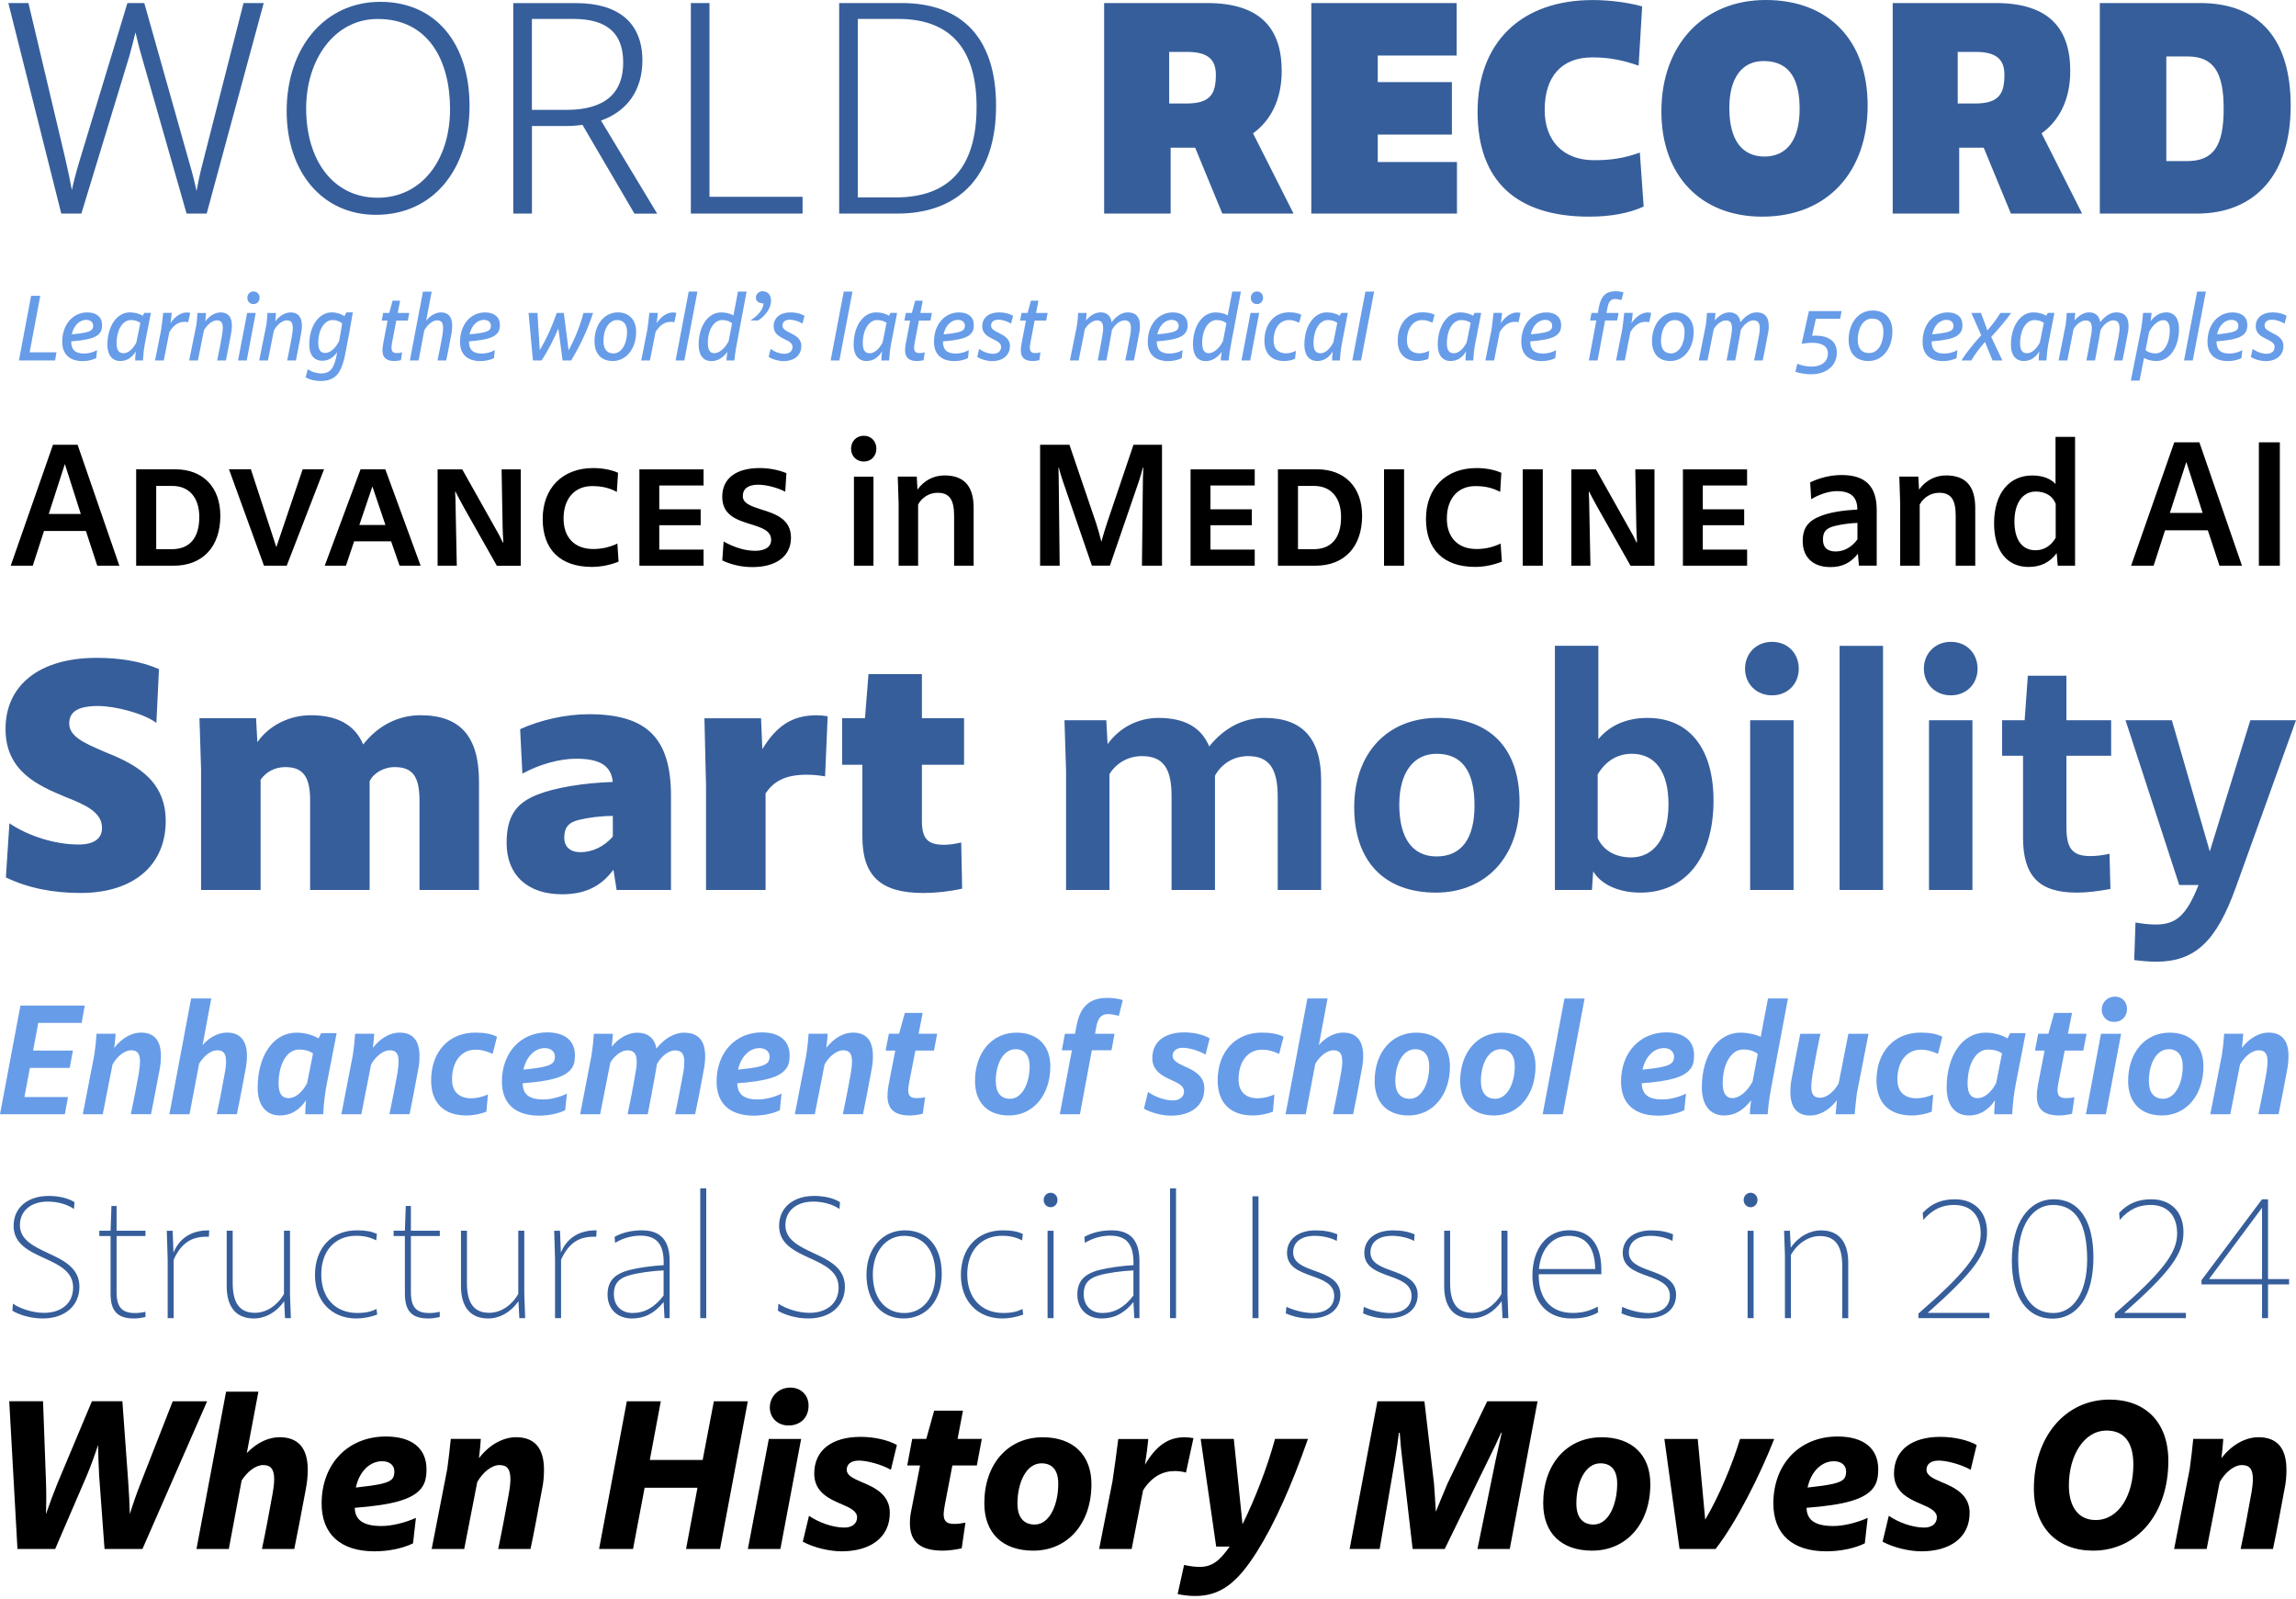 <svg width="560" height="390" viewBox="0 0 560 390" fill="none" xmlns="http://www.w3.org/2000/svg">
<path d="M538.784 311.965L551.716 294.563V311.965H538.784ZM536.95 313.261H551.716V321.489H553.181V313.261H558.313V311.965H553.181V292.495H551.716L536.95 312.227V313.261ZM515.84 321.489H533.145V320.193H518.085C529.393 310.159 532.555 305.805 532.555 300.505C532.555 295.553 529.467 292.495 524.714 292.495C521.668 292.495 519.086 293.398 516.872 295.814L516.999 297.534C519.339 294.867 521.71 293.877 524.503 293.877C528.55 293.877 531.006 296.337 531.006 300.853C531.006 305.631 527.296 310.42 515.819 320.368V321.489H515.84ZM500.832 320.237C495.362 320.237 492.242 315.546 492.242 307.013C492.242 298.96 495.709 293.877 500.716 293.877C506.259 293.877 509.063 298.361 509.063 307.231C509.042 315.405 505.585 320.237 500.832 320.237ZM500.579 321.608C506.797 321.608 510.591 315.971 510.591 306.665C510.591 297.871 507.208 292.495 500.958 292.495C494.655 292.495 490.693 298.481 490.693 307.481C490.693 316.362 494.445 321.608 500.579 321.608ZM467.917 321.489H485.233V320.193H470.172C481.481 310.159 484.643 305.805 484.643 300.505C484.643 295.553 481.555 292.495 476.802 292.495C473.756 292.495 471.174 293.398 468.96 295.814L469.087 297.534C471.427 294.867 473.798 293.877 476.591 293.877C480.638 293.877 483.094 296.337 483.094 300.853C483.094 305.631 479.384 310.42 467.907 320.368V321.489H467.917ZM435.34 321.489H436.805V306.067C438.428 303.226 441.105 301.463 443.898 301.463C447.566 301.463 449.326 303.792 449.326 308.7V321.499H450.791V307.96C450.791 302.834 448.451 300.081 444.161 300.081C441.411 300.081 438.66 301.55 436.773 304.303L436.562 300.168H435.14L435.35 306.154V321.489H435.34ZM426.244 321.489H427.709V300.168H426.244V321.489ZM426.993 294.432C427.952 294.432 428.658 293.616 428.658 292.669C428.658 291.722 427.952 290.906 426.993 290.906C425.991 290.906 425.285 291.722 425.285 292.669C425.285 293.616 425.991 294.432 426.993 294.432ZM401.382 321.565C406.093 321.565 408.802 319.279 408.802 315.796C408.802 312.216 405.503 311.019 402.541 309.941C399.79 308.951 397.282 308.004 397.282 305.457C397.282 302.91 399.285 301.408 402.583 301.408C404.207 301.408 406.378 301.8 407.927 302.66L408.053 301.028C406.43 300.385 404.881 300.081 402.71 300.081C398.494 300.081 395.786 302.279 395.786 305.555C395.786 309.005 398.789 310.115 401.793 311.193C404.586 312.183 407.295 313.174 407.295 316.058C407.295 318.604 405.334 320.237 402.035 320.237C400.075 320.237 397.451 319.595 395.659 318.724L395.49 320.313C397.335 321.14 399.295 321.565 401.382 321.565ZM382.569 301.408C386.785 301.408 388.998 304.162 389.072 309.506H375.35C375.813 304.597 378.606 301.408 382.569 301.408ZM383.233 321.565C385.942 321.565 387.86 321.129 389.778 320.096L389.694 318.67C387.691 319.747 385.942 320.215 383.56 320.215C378.343 320.215 375.297 316.809 375.297 311.084V310.779H390.569V309.397C390.484 303.367 387.691 300.048 382.727 300.048C377.342 300.048 373.758 304.445 373.758 311.117C373.769 317.603 377.394 321.565 383.233 321.565ZM353.702 300.157H352.237V313.685C352.237 318.811 354.577 321.565 358.866 321.565C361.617 321.565 364.368 320.095 366.254 317.342L366.465 321.478H367.888L367.677 315.492V300.157H366.212V315.579C364.589 318.419 361.912 320.183 359.119 320.183C355.451 320.183 353.691 317.853 353.691 312.945V300.157H353.702ZM338.356 321.565C343.068 321.565 345.776 319.279 345.776 315.796C345.776 312.216 342.477 311.019 339.516 309.941C336.765 308.951 334.257 308.004 334.257 305.457C334.257 302.91 336.259 301.408 339.558 301.408C341.181 301.408 343.352 301.8 344.901 302.66L345.028 301.028C343.405 300.385 341.855 300.081 339.684 300.081C335.469 300.081 332.76 302.279 332.76 305.555C332.76 309.005 335.764 310.115 338.767 311.193C341.56 312.183 344.28 313.174 344.28 316.058C344.28 318.604 342.319 320.237 339.02 320.237C337.06 320.237 334.436 319.595 332.634 318.724L332.465 320.313C334.309 321.14 336.27 321.565 338.356 321.565ZM319.501 321.565C324.213 321.565 326.921 319.279 326.921 315.796C326.921 312.216 323.622 311.019 320.661 309.941C317.91 308.951 315.402 308.004 315.402 305.457C315.402 302.91 317.404 301.408 320.703 301.408C322.326 301.408 324.497 301.8 326.046 302.66L326.173 301.028C324.55 300.385 323.001 300.081 320.829 300.081C316.614 300.081 313.905 302.279 313.905 305.555C313.905 309.005 316.909 310.115 319.913 311.193C322.705 312.183 325.414 313.174 325.414 316.058C325.414 318.604 323.454 320.237 320.155 320.237C318.195 320.237 315.57 319.595 313.768 318.724L313.599 320.313C315.454 321.14 317.415 321.565 319.501 321.565ZM305.484 321.489H306.949V291.766H305.484V321.489ZM285.375 321.489H286.84V289.828H285.375V321.489ZM264.317 315.622C264.317 313.206 265.403 311.835 267.901 311.095C270.03 310.453 273.529 309.974 276.448 309.843V315.96C274.277 318.844 271.821 320.226 268.902 320.226C266.109 320.237 264.317 318.43 264.317 315.622ZM268.649 321.565C271.779 321.565 274.151 320.357 276.448 317.56L276.659 321.478H277.913V307.525C277.913 302.529 275.7 300.07 271.157 300.07C268.649 300.07 266.404 300.592 264.486 301.659L264.612 303.128C266.404 302.007 268.659 301.365 270.746 301.365C274.709 301.365 276.459 303.389 276.459 307.96V308.559C273.497 308.733 270.24 309.201 268.196 309.723C264.444 310.67 262.768 312.477 262.768 315.753C262.768 319.203 265.15 321.565 268.649 321.565ZM255.506 321.489H256.971V300.168H255.506V321.489ZM256.265 294.432C257.224 294.432 257.93 293.616 257.93 292.669C257.93 291.722 257.224 290.906 256.265 290.906C255.264 290.906 254.558 291.722 254.558 292.669C254.547 293.616 255.264 294.432 256.265 294.432ZM244.461 321.565C246.126 321.565 247.96 321.216 249.552 320.618L249.383 319.236C248.213 319.878 246.717 320.226 244.714 320.226C239.339 320.226 235.914 316.569 235.914 310.79C235.914 305.109 239.255 301.398 244.377 301.398C246.295 301.398 247.792 301.746 249.299 302.519L249.467 300.93C248.087 300.331 246.759 300.07 244.588 300.07C238.411 300.07 234.364 304.38 234.364 310.964C234.364 317.309 238.411 321.565 244.461 321.565ZM220.558 320.237C215.889 320.237 212.885 316.58 212.885 310.844C212.885 305.283 216.057 301.408 220.516 301.408C225.269 301.408 228.146 304.935 228.146 310.801C228.146 316.439 225.1 320.237 220.558 320.237ZM220.389 321.565C225.933 321.565 229.695 317.168 229.695 310.714C229.695 304.086 226.281 300.07 220.684 300.07C215.183 300.07 211.336 304.554 211.336 310.877C211.336 317.353 214.919 321.565 220.389 321.565ZM197.108 321.565C202.651 321.565 206.077 318.376 206.077 313.816C206.077 309.201 202.156 307.351 198.362 305.588C194.863 303.955 191.564 302.355 191.564 298.786C191.564 295.423 194.146 293.061 198.32 293.061C200.491 293.061 202.904 293.583 204.749 294.867L204.875 293.191C203.21 292.157 200.912 291.679 198.573 291.679C193.482 291.679 190.025 294.519 190.025 298.96C190.025 303.4 193.735 305.12 197.571 306.883C201.081 308.472 204.538 310.115 204.538 313.99C204.538 317.995 201.534 320.193 197.403 320.193C194.525 320.193 191.353 319.029 189.857 317.951L189.73 319.671C191.227 320.618 194.146 321.565 197.108 321.565ZM170.791 321.489H172.256V289.828H170.791V321.489ZM149.723 315.622C149.723 313.206 150.808 311.835 153.306 311.095C155.435 310.453 158.934 309.974 161.853 309.843V315.96C159.682 318.844 157.227 320.226 154.307 320.226C151.525 320.237 149.723 318.43 149.723 315.622ZM154.065 321.565C157.195 321.565 159.566 320.357 161.864 317.56L162.075 321.478H163.329V307.525C163.329 302.529 161.116 300.07 156.573 300.07C154.065 300.07 151.82 300.592 149.902 301.659L150.028 303.128C151.82 302.007 154.075 301.365 156.162 301.365C160.125 301.365 161.874 303.389 161.874 307.96V308.559C158.913 308.733 155.656 309.201 153.612 309.723C149.86 310.67 148.184 312.477 148.184 315.753C148.184 319.203 150.555 321.565 154.065 321.565ZM135.378 321.489H136.843V307.231C138.719 303.139 141.186 301.626 144.853 301.626H145.433L145.517 300.081H145.222C141.555 300.081 138.34 301.713 136.801 305.512L136.59 300.168H135.168L135.378 307.144V321.489ZM113.899 300.157H112.434V313.685C112.434 318.811 114.774 321.565 119.064 321.565C121.814 321.565 124.565 320.095 126.452 317.342L126.662 321.478H128.085L127.874 315.492V300.157H126.409V315.579C124.786 318.419 122.109 320.183 119.316 320.183C115.649 320.183 113.889 317.853 113.889 312.945V300.157H113.899ZM104.509 321.565C105.383 321.565 106.258 321.434 107.259 321.216V319.932C106.385 320.15 105.552 320.237 104.677 320.237C101.505 320.237 100.219 318.768 100.219 315.111V301.452H107.27V300.157H100.219V294.127H98.965L98.754 300.157H96.003V301.452H98.754V315.492C98.754 319.802 100.462 321.565 104.509 321.565ZM86.908 321.565C88.573 321.565 90.418 321.216 91.998 320.618L91.83 319.236C90.66 319.878 89.163 320.226 87.161 320.226C81.775 320.226 78.36 316.569 78.36 310.79C78.36 305.109 81.701 301.398 86.834 301.398C88.752 301.398 90.249 301.746 91.756 302.519L91.925 300.93C90.544 300.331 89.216 300.07 87.045 300.07C80.869 300.07 76.822 304.38 76.822 310.964C76.811 317.309 80.858 321.565 86.908 321.565ZM56.744 300.157H55.29V313.685C55.29 318.811 57.629 321.565 61.919 321.565C64.67 321.565 67.421 320.095 69.307 317.342L69.518 321.478H70.941L70.73 315.492V300.157H69.265V315.579C67.642 318.419 64.965 320.183 62.172 320.183C58.504 320.183 56.755 317.853 56.755 312.945V300.157H56.744ZM40.893 321.489H42.358V307.231C44.234 303.139 46.7 301.626 50.368 301.626H50.947L51.032 300.081H50.737C47.069 300.081 43.855 301.713 42.316 305.512L42.105 300.168H40.682L40.893 307.144V321.489ZM32.725 321.565C33.6 321.565 34.474 321.434 35.476 321.216V319.932C34.601 320.15 33.768 320.237 32.894 320.237C29.721 320.237 28.435 318.768 28.435 315.111V301.452H35.486V300.157H28.435V294.127H27.181L26.97 300.157H24.22V301.452H26.97V315.492C26.96 319.802 28.678 321.565 32.725 321.565ZM10.402 321.565C15.946 321.565 19.372 318.376 19.372 313.816C19.372 309.201 15.451 307.351 11.657 305.588C8.158 303.955 4.859 302.355 4.859 298.786C4.859 295.423 7.441 293.061 11.614 293.061C13.786 293.061 16.199 293.583 18.044 294.867L18.17 293.191C16.505 292.157 14.207 291.679 11.867 291.679C6.777 291.679 3.32 294.519 3.32 298.96C3.32 303.4 7.03 305.12 10.866 306.883C14.365 308.472 17.833 310.115 17.833 313.99C17.833 317.995 14.829 320.193 10.698 320.193C7.82 320.193 4.648 319.029 3.151 317.951L3.025 319.671C4.521 320.618 7.441 321.565 10.402 321.565Z" fill="#365E9B"/>
<path d="M550.946 137.97H556.058V107.877H550.946V137.97ZM529.235 125.095L533.25 112.666L537.224 125.095H529.235ZM519.781 137.97H525.272L528.065 129.34H538.499L541.334 137.97H546.825L536.433 107.877H530.31L519.781 137.97ZM491.325 127.196C491.325 122.668 493.348 119.882 496.542 119.882C498.903 119.882 500.684 120.992 501.39 122.875V131.168C500.231 133.138 498.534 134.205 496.457 134.205C493.19 134.205 491.325 131.636 491.325 127.196ZM501.885 137.97H506.111V106.55H501.348V118.054C500.188 116.726 498.154 115.964 495.678 115.964C490.092 115.964 486.361 120.241 486.361 127.675C486.361 134.346 489.554 138.275 494.761 138.275C497.659 138.275 499.935 137.209 501.632 134.901L501.885 137.97ZM463.459 137.97H468.222V123.049C469.171 121.297 470.952 120.187 472.986 120.187C475.842 120.187 477.002 121.852 477.002 125.748V137.97H481.766V123.865C481.766 118.565 479.447 115.953 474.641 115.953C472.111 115.953 469.719 117.107 468.054 119.414L467.885 116.247H463.248L463.459 122.788V137.97ZM444.625 131.593C444.625 129.666 445.373 128.817 447.565 128.262C449.136 127.881 451.328 127.577 453.035 127.533V131.549C451.665 133.432 449.81 134.499 447.734 134.499C445.658 134.499 444.625 133.519 444.625 131.593ZM446.448 138.308C449.262 138.308 451.338 137.328 453.151 135.054L453.393 137.96H457.736V124.41C457.736 118.598 455.006 115.855 449.167 115.855C446.596 115.855 443.866 116.497 441.505 117.651L441.758 121.754C443.623 120.6 446.058 119.784 447.966 119.784C451.402 119.784 453.014 121.199 453.014 124.268C449.283 124.486 446.385 124.954 444.193 125.803C441.01 127 439.682 128.752 439.682 132.006C439.703 135.957 442.222 138.308 446.448 138.308ZM410.477 137.97H426.128V134.041H415.315V128.099H425.411V124.214H415.315V118.402H426.118V114.473H410.467V137.97H410.477ZM383.233 137.97H387.912L387.628 123.822C387.628 122.625 387.586 121.253 387.501 119.893H387.586C388.165 121.047 388.871 122.331 389.62 123.702L397.693 137.981H403.532V114.473H398.852L399.105 128.621C399.147 129.775 399.189 131.016 399.274 132.3H399.147C398.694 131.277 398.072 130.123 397.493 129.133L389.251 114.473H383.254V137.97H383.233ZM371.397 137.97H376.287V114.462H371.397V137.97ZM359.804 138.264C361.996 138.264 364.272 137.796 366.307 136.98L366.011 132.572C364.188 133.432 362.281 133.9 360.13 133.9C355.62 133.9 352.89 131.125 352.89 126.467C352.89 121.634 355.577 118.554 359.846 118.554C362.207 118.554 364.03 118.979 365.896 119.969L366.18 115.311C364.568 114.582 362.407 114.157 360.099 114.157C352.648 114.157 347.799 119.033 347.799 126.554C347.799 134.031 352.099 138.264 359.804 138.264ZM337.566 137.97H342.456V114.462H337.566V137.97ZM320.471 118.511C324.613 118.511 327.09 121.33 327.09 126.118C327.09 131.201 324.729 133.944 320.386 133.944H316.582V118.511H320.471ZM311.691 137.97H320.84C327.922 137.97 332.222 133.356 332.222 125.792C332.222 118.826 327.996 114.462 321.251 114.462H311.691V137.97ZM290.381 137.97H306.032V134.041H295.229V128.099H305.326V124.214H295.229V118.402H306.032V114.473H290.381V137.97ZM253.693 137.97H258.457L258.246 118.902C258.246 117.281 258.204 115.648 258.162 114.027H258.246C258.457 114.886 258.784 116.073 259.237 117.357L266.319 137.96H270.704L277.786 117.357C278.155 116.247 278.492 115.05 278.735 114.07H278.861C278.777 115.735 278.735 117.324 278.735 118.902L278.524 137.97H283.414V108.476H276.458L269.956 127.718C269.46 129.22 269.081 130.493 268.628 132.126C268.217 130.461 267.837 129.133 267.384 127.718L260.839 108.476H253.683V137.97H253.693ZM219.166 137.97H223.93V123.049C224.879 121.297 226.66 120.187 228.694 120.187C231.55 120.187 232.709 121.852 232.709 125.748V137.97H237.473V123.865C237.473 118.565 235.154 115.953 230.349 115.953C227.819 115.953 225.427 117.107 223.772 119.414L223.603 116.247H218.966L219.177 122.788V137.97H219.166ZM208.279 137.97H213.043V116.258H208.279V137.97ZM210.682 112.568C212.505 112.568 213.749 111.197 213.749 109.445C213.749 107.649 212.505 106.278 210.682 106.278C208.859 106.278 207.573 107.649 207.573 109.445C207.583 111.208 208.859 112.568 210.682 112.568ZM183.522 138.308C189.277 138.308 192.923 135.696 192.923 131.125C192.923 126.597 189.118 125.313 185.64 124.246C183.153 123.43 181.172 122.788 181.172 120.992C181.172 119.196 182.5 118.217 184.892 118.217C186.884 118.217 189.572 118.902 191.521 119.926L191.806 115.398C189.74 114.538 187.422 114.157 185.261 114.157C179.591 114.157 176.155 116.639 176.155 121.166C176.155 125.737 179.844 126.847 183.195 127.881C185.925 128.741 188.086 129.46 188.086 131.691C188.086 133.399 186.6 134.335 184.197 134.335C181.751 134.335 179.19 133.563 176.492 132.072L176.166 136.686C178.347 137.709 180.792 138.308 183.522 138.308ZM155.951 137.97H171.602V134.041H160.799V128.099H170.896V124.214H160.799V118.402H171.602V114.473H155.951V137.97ZM144.368 138.264C146.56 138.264 148.837 137.796 150.871 136.98L150.576 132.572C148.753 133.432 146.856 133.9 144.695 133.9C140.184 133.9 137.454 131.125 137.454 126.467C137.454 121.634 140.142 118.554 144.41 118.554C146.771 118.554 148.595 118.979 150.449 119.969L150.745 115.311C149.132 114.582 146.971 114.157 144.663 114.157C137.212 114.157 132.364 119.033 132.364 126.554C132.353 134.031 136.664 138.264 144.368 138.264ZM106.732 137.97H111.412L111.127 123.822C111.127 122.625 111.085 121.253 111.001 119.893H111.085C111.665 121.047 112.371 122.331 113.108 123.702L121.182 137.981H127.02V114.473H122.341L122.594 128.621C122.636 129.775 122.678 131.016 122.763 132.3H122.636C122.183 131.277 121.561 130.123 120.981 129.133L112.74 114.473H106.732V137.97ZM87.645 128.045L90.828 118.641L94.011 128.045H87.645ZM79.203 137.97H84.378L86.37 132.028H95.392L97.457 137.97H102.59L93.979 114.462H87.94L79.203 137.97ZM64.385 137.97H69.929L79.035 114.462H73.818L67.399 133.443L61.191 114.451H55.848L64.385 137.97ZM41.989 118.511C46.131 118.511 48.607 121.33 48.607 126.118C48.607 131.201 46.247 133.944 41.904 133.944H38.1V118.511H41.989ZM33.209 137.97H42.358C49.44 137.97 53.74 133.356 53.74 125.792C53.74 118.826 49.514 114.462 42.769 114.462H33.209V137.97ZM11.888 125.356L15.819 113.167L19.708 125.356H11.888ZM2.614 137.97H7.999L10.729 129.503H20.952L23.724 137.97H29.11L18.928 108.476H12.921L2.614 137.97Z" fill="black"/>
<path d="M552.59 88.07C555.204 88.07 556.932 86.655 556.932 84.369C556.932 82.606 555.52 81.834 554.192 81.191C553.191 80.691 552.337 80.234 552.337 79.406C552.337 78.558 552.959 77.97 554.108 77.97C555.056 77.97 556.258 78.34 557.206 78.928L557.712 77.034C556.985 76.555 555.741 76.185 554.329 76.185C551.8 76.185 550.187 77.469 550.187 79.591C550.187 81.398 551.61 82.106 552.822 82.704C553.971 83.248 554.793 83.727 554.793 84.62C554.793 85.621 554.023 86.285 552.843 86.285C551.599 86.285 550.345 85.762 549.439 85.099L548.975 87.047C549.85 87.645 551.325 88.07 552.59 88.07ZM544.264 78.013C545.255 78.013 545.95 78.579 545.95 79.45C545.95 79.885 545.813 80.245 545.55 80.473C545.002 80.974 543.695 81.278 540.744 81.55C541.186 79.461 542.546 78.013 544.264 78.013ZM543.452 88.07C544.58 88.07 546.003 87.754 546.709 87.319L546.909 85.403C545.908 85.948 544.801 86.23 543.747 86.23C541.576 86.23 540.607 85.294 540.607 83.303V83.259C544.854 82.911 546.698 82.367 547.584 81.202C547.984 80.702 548.132 80.147 548.132 79.254C548.132 77.339 546.783 76.196 544.527 76.196C540.986 76.196 538.415 79.189 538.415 83.346C538.404 86.383 540.175 88.07 543.452 88.07ZM532.692 87.917H534.821L538.014 71.113H535.885L532.692 87.917ZM527.643 78.079C528.687 78.079 529.214 78.906 529.214 80.571C529.214 83.814 527.749 86.198 525.715 86.198C524.766 86.198 523.944 85.926 523.301 85.392L524.186 80.93C525.114 79.178 526.473 78.079 527.643 78.079ZM519.718 92.826H521.847L522.932 87.297C523.659 87.754 524.84 88.048 525.968 88.048C529.182 88.048 531.459 84.707 531.459 80.212C531.459 77.654 530.331 76.185 528.381 76.185C526.916 76.185 525.609 76.914 524.555 78.307C524.64 77.621 524.734 76.794 524.777 76.316H522.7C522.616 77.273 522.437 79.015 522.279 79.972L519.718 92.826ZM502.096 87.917H504.225L505.753 80.234C506.596 78.884 507.787 78.155 508.63 78.155C509.631 78.133 510.201 78.568 510.201 80.049C510.201 80.506 510.158 81.082 510.021 81.79C509.516 84.783 509.157 86.502 508.873 87.917H510.97C511.233 86.59 511.571 84.881 512.214 81.191C512.256 80.963 512.298 80.734 512.319 80.506C513.141 78.993 514.448 78.133 515.397 78.133C516.324 78.133 516.967 78.547 516.967 80.027C516.967 80.528 516.904 81.17 516.746 81.975C516.219 84.859 515.86 86.59 515.576 87.917H517.673C517.958 86.633 518.295 84.924 518.959 81.333C519.117 80.647 519.159 80.027 519.159 79.504C519.159 77.034 517.915 76.185 516.166 76.185C514.638 76.185 513.268 77.241 512.245 78.579C512.024 76.892 510.917 76.185 509.568 76.185C508.219 76.185 506.997 76.958 506.006 78.155C506.069 77.556 506.111 76.969 506.143 76.326H504.088C504.025 77.284 503.951 78.242 503.824 79.211L502.096 87.917ZM492.705 83.749C492.705 80.43 494.17 78.057 496.225 78.057C497.111 78.057 497.88 78.307 498.502 78.743L497.532 83.52C496.668 85.186 495.519 86.154 494.392 86.154C493.264 86.154 492.705 85.382 492.705 83.749ZM493.612 88.048C495.161 88.048 496.447 87.275 497.395 85.697C497.311 86.405 497.237 87.21 497.237 87.917H499.145C499.208 86.317 499.429 84.674 499.724 83.227L501.074 76.305H499.461L499.082 77.012C498.375 76.533 497.132 76.185 495.962 76.185C492.768 76.185 490.471 79.526 490.471 84.097C490.471 86.59 491.62 88.048 493.612 88.048ZM478.382 87.917H480.817C481.544 86.611 482.63 85.131 484.137 83.39L485.992 87.917H488.384L485.665 82.16C487.478 80.212 489.101 78.296 490.534 76.326H487.899C487.056 77.698 486.065 79.069 484.737 80.582L483.167 76.326H480.817L483.23 81.768C481.154 84.054 479.531 86.111 478.382 87.917ZM474.778 78.013C475.779 78.013 476.464 78.579 476.464 79.45C476.464 79.885 476.327 80.245 476.064 80.473C475.516 80.974 474.198 81.278 471.258 81.55C471.7 79.461 473.049 78.013 474.778 78.013ZM473.956 88.07C475.083 88.07 476.506 87.754 477.212 87.319L477.413 85.403C476.422 85.948 475.305 86.23 474.251 86.23C472.08 86.23 471.11 85.294 471.11 83.303V83.259C475.357 82.911 477.202 82.367 478.087 81.202C478.488 80.702 478.646 80.147 478.646 79.254C478.646 77.339 477.297 76.196 475.041 76.196C471.5 76.196 468.928 79.189 468.928 83.346C468.907 86.383 470.678 88.07 473.956 88.07ZM455.849 86.111C454.057 86.111 453.109 84.946 453.109 82.846C453.109 80.168 454.331 77.698 456.629 77.698C458.421 77.698 459.369 78.819 459.369 80.897C459.369 83.477 458.263 86.111 455.849 86.111ZM455.712 88.048C459.338 88.048 461.561 84.761 461.561 80.821C461.561 77.73 459.77 75.728 456.776 75.728C453.077 75.728 450.885 79.047 450.885 82.856C450.885 86.067 452.592 88.048 455.712 88.048ZM441.747 91.28C445.447 91.28 448.008 89.202 448.008 85.98C448.008 83.237 445.974 81.638 441.969 81.888L442.896 77.752H448.809L449.167 75.88H441.199L439.429 83.836C443.813 83.129 445.826 84.108 445.826 86.187C445.826 88.385 444.055 89.408 441.863 89.408C440.556 89.408 439.313 89.115 438.364 88.723L437.9 90.671C438.933 91.019 440.346 91.28 441.747 91.28ZM414.334 87.917H416.463L417.992 80.234C418.835 78.884 420.026 78.155 420.869 78.155C421.859 78.133 422.439 78.568 422.439 80.049C422.439 80.506 422.397 81.082 422.26 81.79C421.754 84.783 421.396 86.502 421.111 87.917H423.219C423.483 86.59 423.82 84.881 424.463 81.191C424.505 80.963 424.547 80.734 424.568 80.506C425.39 78.993 426.697 78.133 427.646 78.133C428.573 78.133 429.216 78.547 429.216 80.027C429.216 80.528 429.153 81.17 428.995 81.975C428.468 84.859 428.109 86.59 427.825 87.917H429.922C430.207 86.633 430.544 84.924 431.208 81.333C431.366 80.647 431.408 80.027 431.408 79.504C431.408 77.034 430.165 76.185 428.415 76.185C426.887 76.185 425.517 77.241 424.494 78.579C424.273 76.892 423.166 76.185 421.817 76.185C420.468 76.185 419.246 76.958 418.255 78.155C418.318 77.556 418.36 76.969 418.392 76.326H416.337C416.274 77.284 416.2 78.242 416.073 79.211L414.334 87.917ZM407.558 86.198C405.987 86.198 405.123 85.12 405.123 83.183C405.123 80.277 406.472 78.057 408.464 78.057C410.013 78.057 410.877 79.113 410.877 80.985C410.877 83.912 409.507 86.198 407.558 86.198ZM407.399 88.048C410.677 88.048 413.091 85.033 413.091 80.919C413.091 78.013 411.341 76.185 408.643 76.185C405.302 76.185 402.931 79.178 402.931 83.205C402.931 86.274 404.575 88.048 407.399 88.048ZM394.162 87.917H396.291L397.661 80.963C398.726 79.2 400.011 78.492 401.339 78.492C401.645 78.492 401.94 78.514 402.246 78.579L402.731 76.316C402.446 76.25 402.172 76.207 401.887 76.207C400.496 76.207 399.052 77.143 397.925 78.808C398.062 77.981 398.188 76.838 398.23 76.316H396.154C396.049 77.273 395.817 79.385 395.669 80.342L394.162 87.917ZM387.522 87.917H389.651L391.485 78.155H394.425L394.784 76.326H391.822L392.086 74.977C392.349 73.562 392.929 72.92 393.92 72.92C394.341 72.92 394.868 73.007 395.49 73.17L395.975 71.32C395.532 71.135 394.731 71.026 394.004 71.026C391.727 71.026 390.484 72.212 389.978 74.89L389.714 76.326H388.165L387.828 78.155H389.356L387.522 87.917ZM376.898 78.013C377.889 78.013 378.585 78.579 378.585 79.45C378.585 79.885 378.448 80.245 378.184 80.473C377.626 80.974 376.329 81.278 373.378 81.55C373.821 79.461 375.17 78.013 376.898 78.013ZM376.076 88.07C377.204 88.07 378.627 87.754 379.333 87.319L379.533 85.403C378.532 85.948 377.425 86.23 376.372 86.23C374.2 86.23 373.231 85.294 373.231 83.303V83.259C377.478 82.911 379.323 82.367 380.208 81.202C380.608 80.702 380.766 80.147 380.766 79.254C380.766 77.339 379.417 76.196 377.162 76.196C373.621 76.196 371.049 79.189 371.049 83.346C371.028 86.383 372.799 88.07 376.076 88.07ZM362.291 87.917H364.42L365.79 80.963C366.854 79.2 368.14 78.492 369.468 78.492C369.774 78.492 370.069 78.514 370.375 78.579L370.859 76.316C370.575 76.25 370.301 76.207 370.016 76.207C368.625 76.207 367.181 77.143 366.053 78.808C366.19 77.981 366.317 76.838 366.359 76.316H364.283C364.167 77.273 363.946 79.385 363.798 80.342L362.291 87.917ZM352.9 83.749C352.9 80.43 354.365 78.057 356.42 78.057C357.306 78.057 358.086 78.307 358.697 78.743L357.727 83.52C356.863 85.186 355.714 86.154 354.587 86.154C353.459 86.154 352.9 85.382 352.9 83.749ZM353.807 88.048C355.356 88.048 356.642 87.275 357.59 85.697C357.506 86.405 357.432 87.21 357.432 87.917H359.34C359.403 86.317 359.624 84.674 359.92 83.227L361.269 76.305H359.656L359.277 77.012C358.57 76.533 357.327 76.185 356.157 76.185C352.974 76.185 350.666 79.526 350.666 84.097C350.666 86.59 351.815 88.048 353.807 88.048ZM345.723 88.048C346.629 88.048 347.694 87.841 348.379 87.504L348.6 85.556C347.915 85.926 346.914 86.176 346.208 86.176C344.258 86.176 343.151 85.055 343.151 83.085C343.151 80.07 344.637 78.057 346.914 78.057C347.757 78.057 348.505 78.285 349.37 78.721L349.897 76.773C349.096 76.359 348.21 76.174 346.861 76.174C343.341 76.174 340.906 79.004 340.906 83.15C340.917 86.274 342.698 88.048 345.723 88.048ZM329.83 87.917H331.959L335.152 71.113H333.023L329.83 87.917ZM320.376 83.749C320.376 80.43 321.841 78.057 323.896 78.057C324.781 78.057 325.561 78.307 326.172 78.743L325.203 83.52C324.339 85.186 323.19 86.154 322.062 86.154C320.934 86.154 320.376 85.382 320.376 83.749ZM321.282 88.048C322.831 88.048 324.117 87.275 325.066 85.697C324.971 86.405 324.908 87.21 324.908 87.917H326.815C326.879 86.317 327.1 84.674 327.395 83.227L328.744 76.305H327.132L326.752 77.012C326.046 76.533 324.802 76.185 323.632 76.185C320.45 76.185 318.141 79.526 318.141 84.097C318.141 86.59 319.29 88.048 321.282 88.048ZM313.209 88.048C314.115 88.048 315.18 87.841 315.865 87.504L316.086 85.556C315.401 85.926 314.4 86.176 313.694 86.176C311.744 86.176 310.637 85.055 310.637 83.085C310.637 80.07 312.123 78.057 314.4 78.057C315.243 78.057 315.991 78.285 316.856 78.721L317.383 76.773C316.582 76.359 315.696 76.174 314.347 76.174C310.827 76.174 308.392 79.004 308.392 83.15C308.403 86.274 310.174 88.048 313.209 88.048ZM302.796 87.917H304.925L307.117 76.326H305.009L302.796 87.917ZM306.559 74.171C307.444 74.171 308.066 73.486 308.066 72.615C308.066 71.766 307.465 71.081 306.58 71.081C305.694 71.081 305.073 71.788 305.073 72.637C305.073 73.486 305.673 74.171 306.559 74.171ZM293.216 83.662C293.216 80.44 294.681 78.057 296.736 78.057C297.663 78.057 298.485 78.307 299.128 78.83L298.285 83.216C297.358 85.022 295.988 86.143 294.786 86.143C293.743 86.154 293.216 85.327 293.216 83.662ZM297.748 87.917H299.676C299.74 87.047 299.856 86.154 300.182 84.326L302.659 71.113H300.551L299.445 76.925C298.717 76.49 297.579 76.196 296.451 76.196C293.237 76.196 290.96 79.559 290.96 84.065C290.96 86.6 292.088 88.07 294.059 88.07C295.545 88.07 296.873 87.297 297.98 85.828C297.8 86.905 297.769 87.417 297.748 87.917ZM285.796 78.013C286.797 78.013 287.482 78.579 287.482 79.45C287.482 79.885 287.345 80.245 287.082 80.473C286.523 80.974 285.227 81.278 282.276 81.55C282.719 79.461 284.068 78.013 285.796 78.013ZM284.974 88.07C286.102 88.07 287.525 87.754 288.231 87.319L288.431 85.403C287.43 85.948 286.323 86.23 285.269 86.23C283.098 86.23 282.128 85.294 282.128 83.303V83.259C286.376 82.911 288.22 82.367 289.105 81.202C289.506 80.702 289.664 80.147 289.664 79.254C289.664 77.339 288.315 76.196 286.06 76.196C282.518 76.196 279.947 79.189 279.947 83.346C279.926 86.383 281.696 88.07 284.974 88.07ZM260.955 87.917H263.084L264.612 80.234C265.455 78.884 266.646 78.155 267.489 78.155C268.49 78.133 269.06 78.568 269.06 80.049C269.06 80.506 269.017 81.082 268.88 81.79C268.374 84.783 268.016 86.502 267.732 87.917H269.839C270.103 86.59 270.44 84.881 271.083 81.191C271.125 80.963 271.167 80.734 271.188 80.506C272.011 78.993 273.317 78.133 274.266 78.133C275.193 78.133 275.836 78.547 275.836 80.027C275.836 80.528 275.773 81.17 275.615 81.975C275.088 84.859 274.73 86.59 274.445 87.917H276.553C276.838 86.633 277.175 84.924 277.839 81.333C277.997 80.647 278.039 80.027 278.039 79.504C278.039 77.034 276.795 76.185 275.046 76.185C273.518 76.185 272.148 77.241 271.125 78.579C270.904 76.892 269.797 76.185 268.448 76.185C267.099 76.185 265.877 76.958 264.886 78.155C264.949 77.556 264.991 76.969 265.023 76.326H262.968C262.905 77.284 262.831 78.242 262.704 79.211L260.955 87.917ZM251.944 88.048C252.386 88.048 253.029 87.961 253.493 87.841L253.777 85.926C253.356 86.067 252.976 86.111 252.471 86.111C251.564 86.111 251.185 85.719 251.185 84.783C251.185 84.435 251.227 84.076 251.322 83.597L252.344 78.198H255.158L255.516 76.326H252.702L253.282 73.334H251.448L250.626 76.326H249.161L248.803 78.198H250.226L249.161 83.782C249.024 84.511 248.982 84.968 248.982 85.403C248.982 87.232 249.909 88.048 251.944 88.048ZM241.984 88.07C244.598 88.07 246.326 86.655 246.326 84.369C246.326 82.606 244.903 81.834 243.586 81.191C242.585 80.691 241.72 80.234 241.72 79.406C241.72 78.558 242.342 77.97 243.491 77.97C244.44 77.97 245.641 78.34 246.59 78.928L247.095 77.034C246.368 76.555 245.125 76.185 243.712 76.185C241.183 76.185 239.57 77.469 239.57 79.591C239.57 81.398 240.983 82.106 242.205 82.704C243.354 83.248 244.176 83.727 244.176 84.62C244.176 85.621 243.407 86.285 242.226 86.285C240.983 86.285 239.728 85.762 238.822 85.099L238.358 87.047C239.244 87.645 240.719 88.07 241.984 88.07ZM233.658 78.013C234.659 78.013 235.344 78.579 235.344 79.45C235.344 79.885 235.207 80.245 234.944 80.473C234.385 80.974 233.078 81.278 230.138 81.55C230.58 79.461 231.929 78.013 233.658 78.013ZM232.836 88.07C233.963 88.07 235.386 87.754 236.092 87.319L236.293 85.403C235.291 85.948 234.185 86.23 233.131 86.23C230.96 86.23 229.99 85.294 229.99 83.303V83.259C234.237 82.911 236.082 82.367 236.967 81.202C237.368 80.702 237.515 80.147 237.515 79.254C237.515 77.339 236.166 76.196 233.911 76.196C230.369 76.196 227.798 79.189 227.798 83.346C227.798 86.383 229.568 88.07 232.836 88.07ZM223.719 88.048C224.162 88.048 224.805 87.961 225.268 87.841L225.553 85.926C225.131 86.067 224.752 86.111 224.246 86.111C223.34 86.111 222.96 85.719 222.96 84.783C222.96 84.435 223.002 84.076 223.097 83.597L224.12 78.198H226.934L227.292 76.326H224.478L225.058 73.334H223.224L222.402 76.326H220.937L220.578 78.198H221.991L220.926 83.782C220.789 84.511 220.747 84.968 220.747 85.403C220.758 87.232 221.685 88.048 223.719 88.048ZM210.439 83.749C210.439 80.43 211.904 78.057 213.96 78.057C214.845 78.057 215.625 78.307 216.236 78.743L215.267 83.52C214.402 85.186 213.254 86.154 212.126 86.154C210.988 86.154 210.439 85.382 210.439 83.749ZM211.346 88.048C212.895 88.048 214.181 87.275 215.129 85.697C215.045 86.405 214.971 87.21 214.971 87.917H216.879C216.942 86.317 217.164 84.674 217.459 83.227L218.808 76.305H217.195L216.816 77.012C216.11 76.533 214.866 76.185 213.696 76.185C210.513 76.185 208.205 79.526 208.205 84.097C208.205 86.59 209.354 88.048 211.346 88.048ZM202.598 87.917H204.727L207.921 71.113H205.792L202.598 87.917ZM191.11 88.07C193.724 88.07 195.452 86.655 195.452 84.369C195.452 82.606 194.04 81.834 192.712 81.191C191.711 80.691 190.847 80.234 190.847 79.406C190.847 78.558 191.469 77.97 192.617 77.97C193.566 77.97 194.767 78.34 195.716 78.928L196.222 77.034C195.495 76.555 194.251 76.185 192.839 76.185C190.309 76.185 188.697 77.469 188.697 79.591C188.697 81.398 190.109 82.106 191.332 82.704C192.48 83.248 193.302 83.727 193.302 84.62C193.302 85.621 192.533 86.285 191.353 86.285C190.109 86.285 188.855 85.762 187.948 85.099L187.485 87.047C188.359 87.645 189.846 88.07 191.11 88.07ZM183.027 78.155H184.934C186.568 77.077 188.054 75.303 188.054 73.334C188.054 71.875 187.19 71.026 185.999 71.026C185.113 71.026 184.365 71.712 184.365 72.604C184.365 73.453 185.008 73.954 186.199 73.997C186.283 75.227 184.997 76.936 183.027 78.155ZM172.645 83.662C172.645 80.44 174.11 78.057 176.165 78.057C177.093 78.057 177.915 78.307 178.558 78.83L177.715 83.216C176.787 85.022 175.417 86.143 174.216 86.143C173.172 86.154 172.645 85.327 172.645 83.662ZM177.188 87.917H179.116C179.18 87.047 179.296 86.154 179.622 84.326L182.099 71.113H179.991L178.885 76.925C178.157 76.49 177.019 76.196 175.891 76.196C172.677 76.196 170.4 79.559 170.4 84.065C170.4 86.6 171.528 88.07 173.499 88.07C174.985 88.07 176.313 87.297 177.42 85.828C177.23 86.905 177.209 87.417 177.188 87.917ZM164.783 87.917H166.912L170.105 71.113H167.976L164.783 87.917ZM156.394 87.917H158.522L159.893 80.963C160.957 79.2 162.243 78.492 163.571 78.492C163.876 78.492 164.172 78.514 164.477 78.579L164.962 76.316C164.677 76.25 164.414 76.207 164.119 76.207C162.728 76.207 161.284 77.143 160.156 78.808C160.293 77.981 160.42 76.838 160.462 76.316H158.385C158.27 77.273 158.048 79.385 157.901 80.342L156.394 87.917ZM149.617 86.198C148.046 86.198 147.182 85.12 147.182 83.183C147.182 80.277 148.531 78.057 150.523 78.057C152.072 78.057 152.937 79.113 152.937 80.985C152.937 83.912 151.566 86.198 149.617 86.198ZM149.469 88.048C152.747 88.048 155.16 85.033 155.16 80.919C155.16 78.013 153.411 76.185 150.713 76.185C147.372 76.185 145 79.178 145 83.205C144.99 86.274 146.634 88.048 149.469 88.048ZM129.982 87.917H132.079C133.808 85.316 135.093 82.682 136.179 80.103L137.222 87.917H139.299C141.649 84.054 143.398 80.168 144.653 76.326H142.323C141.501 79.363 140.331 82.388 138.687 85.447L137.517 76.326H135.789C134.767 79.341 133.439 82.367 131.647 85.403L131.088 76.326H128.917L129.982 87.917ZM118.051 78.013C119.052 78.013 119.738 78.579 119.738 79.45C119.738 79.885 119.601 80.245 119.337 80.473C118.778 80.974 117.482 81.278 114.531 81.55C114.974 79.461 116.323 78.013 118.051 78.013ZM117.229 88.07C118.357 88.07 119.769 87.754 120.486 87.319L120.686 85.403C119.685 85.948 118.578 86.23 117.524 86.23C115.353 86.23 114.384 85.294 114.384 83.303V83.259C118.631 82.911 120.475 82.367 121.361 81.202C121.761 80.702 121.919 80.147 121.919 79.254C121.919 77.339 120.57 76.196 118.315 76.196C114.773 76.196 112.202 79.189 112.202 83.346C112.181 86.383 113.951 88.07 117.229 88.07ZM99.966 87.917H102.095L103.486 80.56C104.287 79.145 105.541 78.133 106.584 78.133C107.649 78.133 108.07 78.677 108.07 79.983C108.07 80.419 108.028 80.985 107.87 81.975C107.512 83.967 107.143 85.839 106.721 87.917H108.829C109.188 86.296 109.599 84.076 110.115 81.333C110.252 80.647 110.294 80.005 110.294 79.439C110.294 77.317 109.367 76.196 107.575 76.196C106.447 76.196 105.14 76.74 103.939 78.209L105.288 71.124H103.159L99.966 87.917ZM96.245 88.048C96.688 88.048 97.331 87.961 97.794 87.841L98.079 85.926C97.657 86.067 97.278 86.111 96.772 86.111C95.866 86.111 95.486 85.719 95.486 84.783C95.486 84.435 95.529 84.076 95.623 83.597L96.646 78.198H99.46L99.818 76.326H97.004L97.584 73.334H95.75L94.928 76.326H93.463L93.105 78.198H94.527L93.463 83.782C93.326 84.511 93.284 84.968 93.284 85.403C93.273 87.232 94.211 88.048 96.245 88.048ZM77.622 83.64C77.622 80.462 79.087 78.057 81.142 78.057C82.049 78.057 82.85 78.351 83.45 78.884C83.166 80.691 82.924 82.04 82.702 83.205C81.796 84.99 80.51 86.089 79.319 86.089C78.181 86.089 77.622 85.305 77.622 83.64ZM78.602 87.983C80.036 87.983 81.237 87.297 82.238 85.882C81.617 89.746 80.626 91.074 78.339 91.074C77.19 91.074 75.82 90.638 75.061 90.018L74.555 92.031C75.525 92.608 76.853 92.924 78.096 92.924C81.617 92.924 83.208 91.28 84.146 86.611C84.873 82.998 85.474 79.755 86.054 76.185H84.462L84.02 77.121C83.292 76.577 82.07 76.185 80.921 76.185C77.759 76.185 75.43 79.57 75.43 83.999C75.409 86.524 76.589 87.983 78.602 87.983ZM63.215 87.917H65.344L66.809 80.582C67.61 79.167 68.864 78.133 69.928 78.133C70.972 78.133 71.415 78.677 71.415 79.983C71.415 80.419 71.372 80.985 71.193 81.975C70.835 83.967 70.487 85.839 70.044 87.917H72.173C72.511 86.296 72.922 84.076 73.438 81.333C73.575 80.647 73.638 80.005 73.638 79.439C73.638 77.317 72.69 76.196 70.898 76.196C69.728 76.196 68.369 76.794 67.135 78.362C67.251 77.556 67.272 76.947 67.315 76.348L65.238 76.326C65.175 77.284 65.101 78.242 64.975 79.211L63.215 87.917ZM58.05 87.917H60.179L62.372 76.326H60.274L58.05 87.917ZM61.813 74.171C62.698 74.171 63.32 73.486 63.32 72.615C63.32 71.766 62.719 71.081 61.834 71.081C60.949 71.081 60.327 71.788 60.327 72.637C60.327 73.486 60.928 74.171 61.813 74.171ZM46.141 87.917H48.27L49.735 80.582C50.536 79.167 51.79 78.133 52.855 78.133C53.898 78.133 54.341 78.677 54.341 79.983C54.341 80.419 54.298 80.985 54.119 81.975C53.761 83.967 53.413 85.839 52.971 87.917H55.099C55.437 86.296 55.858 84.076 56.364 81.333C56.501 80.647 56.565 80.005 56.565 79.439C56.565 77.317 55.616 76.196 53.824 76.196C52.654 76.196 51.295 76.794 50.062 78.362C50.178 77.556 50.199 76.947 50.241 76.348L48.165 76.326C48.101 77.284 48.028 78.242 47.901 79.211L46.141 87.917ZM37.815 87.917H39.944L41.314 80.963C42.379 79.2 43.664 78.492 44.992 78.492C45.298 78.492 45.593 78.514 45.899 78.579L46.383 76.316C46.099 76.25 45.825 76.207 45.54 76.207C44.149 76.207 42.705 77.143 41.578 78.808C41.715 77.981 41.841 76.838 41.883 76.316H39.807C39.691 77.273 39.47 79.385 39.322 80.342L37.815 87.917ZM28.435 83.749C28.435 80.43 29.9 78.057 31.955 78.057C32.84 78.057 33.61 78.307 34.231 78.743L33.262 83.52C32.398 85.186 31.249 86.154 30.121 86.154C28.993 86.154 28.435 85.382 28.435 83.749ZM29.341 88.048C30.89 88.048 32.176 87.275 33.125 85.697C33.041 86.405 32.967 87.21 32.967 87.917H34.874C34.938 86.317 35.159 84.674 35.454 83.227L36.803 76.305H35.191L34.811 77.012C34.105 76.533 32.861 76.185 31.692 76.185C28.509 76.185 26.201 79.526 26.201 84.097C26.201 86.59 27.349 88.048 29.341 88.048ZM21.036 78.013C22.037 78.013 22.723 78.579 22.723 79.45C22.723 79.885 22.585 80.245 22.322 80.473C21.763 80.974 20.456 81.278 17.516 81.55C17.959 79.461 19.308 78.013 21.036 78.013ZM20.214 88.07C21.342 88.07 22.765 87.754 23.471 87.319L23.671 85.403C22.67 85.948 21.563 86.23 20.509 86.23C18.338 86.23 17.369 85.294 17.369 83.303V83.259C21.616 82.911 23.46 82.367 24.346 81.202C24.746 80.702 24.894 80.147 24.894 79.254C24.894 77.339 23.545 76.196 21.289 76.196C17.748 76.196 15.176 79.189 15.176 83.346C15.176 86.383 16.947 88.07 20.214 88.07ZM4.616 87.917H13.427L13.785 85.926H7.23L9.822 72.136H7.588L4.616 87.917Z" fill="#679CE8"/>
<path d="M531.522 215.842H536.234C533.177 223.537 530.584 225.485 525.726 225.485C524.387 225.485 522.743 225.322 520.857 224.995L520.54 234.148C522.427 234.388 524.229 234.551 525.873 234.551C535.443 234.551 540.618 229.523 545.329 216.408L560 175.66H548.86L538.974 207.658L529.72 175.66H518.422L531.522 215.842ZM506.502 217.703C508.936 217.703 511.677 217.377 514.744 216.811L514.512 208.223C512.71 208.626 511.139 208.789 509.885 208.789C505.49 208.789 504.004 207.005 504.004 201.737V184.323H514.912V175.66H504.004V164.809H494.592L493.812 175.66H488.321V184.323H493.423V204.175C493.401 213.654 497.322 217.703 506.502 217.703ZM470.489 217.061H481.081V175.66H470.489V217.061ZM475.822 169.587C479.669 169.587 482.335 166.746 482.335 163.1C482.335 159.378 479.669 156.538 475.822 156.538C471.975 156.538 469.235 159.367 469.235 163.1C469.235 166.746 471.975 169.587 475.822 169.587ZM448.683 217.061H459.275V157.517H448.683V217.061ZM426.866 217.061H437.458V175.66H426.866V217.061ZM432.21 169.587C436.057 169.587 438.723 166.746 438.723 163.1C438.723 159.378 436.057 156.538 432.21 156.538C428.363 156.538 425.623 159.367 425.623 163.1C425.612 166.746 428.363 169.587 432.21 169.587ZM397.999 183.844C403.722 183.844 406.947 188.22 406.947 196.154C406.947 204.338 403.416 209.116 397.841 209.116C393.92 209.116 391.011 207.331 389.683 204.414V188.862C391.57 185.705 394.395 183.844 397.999 183.844ZM379.249 217.061H388.271L388.587 212.522C390.474 215.679 394.711 217.703 400.117 217.703C410.625 217.703 417.929 209.758 417.929 195.261C417.929 182.386 411.89 175.094 401.846 175.094C396.977 175.094 392.824 176.716 389.841 180.275V157.506H379.249V217.061ZM350.382 208.877C344.501 208.877 341.287 204.425 341.287 196.241C341.287 188.459 344.743 183.844 350.382 183.844C356.579 183.844 359.636 188.056 359.636 196.48C359.636 204.578 356.421 208.877 350.382 208.877ZM350.224 217.703C362.46 217.703 370.618 208.877 370.618 195.664C370.618 182.462 363.398 175.083 350.688 175.083C338.367 175.083 330.294 183.746 330.294 196.872C330.294 209.998 337.587 217.703 350.224 217.703ZM260.007 217.061H270.599V188.786C272.327 186.032 275.226 184.41 278.524 184.41C283.626 184.41 285.744 187.327 285.744 194.053V217.061H296.336V190.244V189.188C297.98 186.195 300.963 184.41 304.42 184.41C309.437 184.41 311.639 187.327 311.639 194.293V217.061H322.231V190.407C322.231 180.122 317.678 175.094 308.425 175.094C303.25 175.094 298.539 177.521 294.934 182.059C292.974 177.358 288.895 175.094 282.54 175.094C277.597 175.094 273.044 177.445 270.146 181.494L269.829 175.66H259.627L260.017 188.056V217.061H260.007ZM225.174 217.79C228.157 217.79 231.371 217.464 234.67 216.734L234.438 205.47C232.794 205.873 231.382 206.036 230.275 206.036C226.27 206.036 224.858 204.578 224.858 200.202V186.511H235.134V175.17H224.858V164.396H211.831L210.967 175.17H205.392V186.511H210.335V204.088C210.345 213.654 214.814 217.79 225.174 217.79ZM172.214 217.061H186.726V193.487C188.613 190.734 191.279 188.949 196.686 188.949C197.94 188.949 199.511 189.036 201.239 189.351L201.872 174.691C200.934 174.528 199.985 174.452 199.121 174.452C192.997 174.452 189.235 177.293 185.936 182.713L185.62 175.181H171.813L172.203 191.702V217.061H172.214ZM137.623 204.262C137.623 201.835 138.72 200.54 141.154 199.974C143.504 199.408 146.413 199.005 149.47 199.005V204.033C147.351 206.46 144.527 207.843 141.544 207.843C139.036 207.821 137.623 206.526 137.623 204.262ZM137.065 218.106C142.64 218.106 146.561 216.245 149.617 212.109L150.397 217.05H163.656V194.118C163.656 180.024 157.775 174.191 143.652 174.191C138.003 174.191 131.88 175.573 126.863 177.837L127.411 188.688C131.49 186.424 136.506 185.042 140.511 185.042C146.318 185.042 149.059 186.739 149.459 190.712C142.324 190.951 135.421 192.094 131.1 193.792C125.682 195.903 123.564 199.299 123.564 205.622C123.574 213.415 128.676 218.106 137.065 218.106ZM49.05 217.061H63.563V190.168C64.902 188.22 67.094 187.088 69.602 187.088C73.913 187.088 75.641 189.439 75.641 195.185V217.061H90.154V190.57C90.934 188.709 93.453 187.088 96.278 187.088C100.672 187.088 102.317 189.439 102.317 195.272V217.061H116.829V190.647C116.829 179.632 112.276 174.441 102.548 174.441C97.131 174.441 92.188 176.955 88.584 181.57C86.55 176.792 82.302 174.441 75.799 174.441C70.54 174.441 65.597 176.955 62.773 181.004L62.457 175.17H48.65L49.04 187.567V217.061H49.05ZM19.625 217.79C32.725 217.79 40.419 210.901 40.419 200.213C40.419 189.602 31.945 185.956 25.126 183.202C20.657 181.254 16.884 179.643 16.884 176.476C16.884 173.636 18.918 172.188 23.946 172.188C28.024 172.188 35.086 173.973 38.142 176.324L38.775 163.198C34.38 161.25 29.12 160.445 23.556 160.445C9.749 160.445 1.349 167.008 1.349 177.782C1.349 188.23 9.433 191.637 16.02 194.391C20.963 196.339 24.884 198.124 24.884 201.922C24.884 204.599 22.839 205.971 19.161 205.971C13.354 205.971 6.84 203.87 2.298 200.79L1.434 213.992C6.756 216.571 12.879 217.79 19.625 217.79Z" fill="#365E9B"/>
<path d="M533.493 13.768C539.838 13.768 542.357 17.49 542.357 26.491C542.357 35.72 539.838 39.29 533.346 39.29H528.371V13.768H533.493ZM512.161 52.089H535.865C550.209 52.089 558.703 42.337 558.703 25.816C558.703 9.447 550.989 0.74 536.581 0.74H512.151V52.089H512.161ZM481.892 12.658C487.373 12.658 488.88 14.889 488.88 18.241C488.88 22.779 487.657 25.239 481.745 25.239H477.497V12.658H481.892ZM461.646 52.089H477.856V36.014H483.832L490.461 52.089H507.83L497.954 32.52C502.276 29.396 504.942 24.259 504.942 17.337C504.942 7.14 499.967 0.74 486.709 0.74H461.636V52.089H461.646ZM430.365 38.179C424.959 38.179 421.786 34.24 421.786 26.349C421.786 18.981 424.885 14.889 430.144 14.889C436.847 14.889 438.934 19.873 438.934 26.578C438.944 34.229 435.698 38.179 430.365 38.179ZM429.796 52.84C445.942 52.84 455.523 41.673 455.523 25.75C455.523 9.828 446.006 0 430.66 0C415.6 0 405.218 10.786 405.218 27.165C405.218 42.935 414.946 52.84 429.796 52.84ZM387.639 52.84C392.75 52.84 397.293 52.023 400.897 50.38L399.959 37.211C396.218 38.55 393.119 39.072 388.787 39.072C381.294 39.072 376.751 34.381 376.751 26.795C376.751 18.611 380.936 13.996 388.355 13.996C392.318 13.996 395.564 14.595 399.664 16.01L400.528 1.567C397.145 0.599 392.529 0.011 388.492 0.011C370.986 0.011 360.384 10.35 360.384 27.318C360.394 44.057 369.764 52.84 387.639 52.84ZM319.828 52.089H355.356V39.518H336.038V32.825H354.123V20.026H336.038V13.55H355.283V0.751H319.828V52.089ZM289.559 12.658C295.04 12.658 296.547 14.889 296.547 18.241C296.547 22.779 295.324 25.239 289.412 25.239H285.164V12.658H289.559ZM269.313 52.089H285.523V36.014H291.498L298.128 52.089H315.497L305.621 32.52C309.942 29.396 312.609 24.259 312.609 17.337C312.609 7.14 307.634 0.74 294.376 0.74H269.302V52.089H269.313ZM219.093 4.615C231.772 4.615 238.19 11.907 238.19 26.044C238.19 40.781 231.561 48.149 218.45 48.149H209.228V4.615H219.093ZM204.675 52.089H218.871C234.217 52.089 242.943 42.566 242.943 25.816C242.943 9.523 234.87 0.74 219.883 0.74H204.675V52.089ZM168.504 52.089H195.748V47.996H173.046V0.74H168.504V52.089ZM139.826 4.615C148.258 4.615 151.999 8.261 151.999 15.259C151.999 22.551 147.752 26.795 138.161 26.795H129.729V4.615H139.826ZM125.197 52.089H129.74V30.735H137.887C139.331 30.735 140.764 30.659 142.06 30.441L154.739 52.099H160.283L146.592 29.407C153.074 27.1 156.679 21.887 156.679 14.747C156.679 5.442 150.703 0.762 140.532 0.762H125.187V52.089H125.197ZM92.114 48.225C81.301 48.225 74.672 39.148 74.672 26.425C74.672 14.519 81.585 4.625 92.114 4.625C104.582 4.625 109.768 14.889 109.768 26.578C109.778 38.996 102.854 48.225 92.114 48.225ZM91.682 52.393C105.731 52.393 114.521 41.227 114.521 25.827C114.521 10.644 106.311 0.446 92.757 0.446C79.214 0.446 69.918 11.613 69.918 27.089C69.918 41.978 78.645 52.393 91.682 52.393ZM14.945 52.089H19.846L31.523 13.768C32.166 11.537 32.609 9.675 33.041 7.891C33.473 9.675 33.905 11.537 34.559 13.768L45.509 52.089H50.41L64.322 0.74H59.4L49.598 39.137C48.66 42.707 48.302 44.644 47.944 46.581C47.512 44.644 47.08 42.718 46.068 39.29L35.191 0.74H31.081L19.403 39.213C18.465 42.337 17.959 44.35 17.527 46.353C17.169 44.34 16.737 42.337 16.009 39.061L6.935 0.74H2.034L14.945 52.089Z" fill="#365E9B"/>
<path d="M530.279 377.778H538.215L541.398 361.442C542.768 359.037 544.939 357.317 546.804 357.317C548.723 357.317 549.481 358.362 549.481 360.768C549.481 361.606 549.376 362.694 549.081 364.37C548.269 368.854 547.468 373.24 546.499 377.778H554.382C555.141 374.285 555.995 369.692 557.165 363.369C557.565 361.54 557.671 359.929 557.671 358.46C557.671 353.193 555.394 350.526 550.852 350.526C548.069 350.526 544.633 351.984 541.809 355.641C542.062 353.715 542.157 352.3 542.262 350.94H534.937C534.684 353.388 534.431 355.848 534.073 358.297L530.279 377.778ZM511.129 370.726C507.081 370.726 504.605 367.7 504.605 362.269C504.605 355.065 508.241 348.904 513.806 348.904C518.053 348.904 520.33 351.723 520.33 357.198C520.33 364.675 516.788 370.726 511.129 370.726ZM510.517 378.192C521.331 378.192 528.866 369.061 528.866 356.327C528.866 346.728 523.154 341.351 514.512 341.351C503.698 341.351 496.068 350.483 496.068 363.064C496.068 372.609 501.833 378.192 510.517 378.192ZM468.623 378.355C475.495 378.355 480.396 375.123 480.396 368.963C480.396 364.479 476.654 362.748 473.471 361.442C471.395 360.55 469.878 359.821 469.878 358.471C469.878 357.067 470.942 356.229 472.86 356.229C474.831 356.229 478.372 357.165 480.649 358.471L482.114 352.42C480.09 351.277 476.76 350.439 473.271 350.439C466.4 350.439 461.952 353.574 461.952 359.418C461.952 363.902 465.588 365.578 468.571 366.83C470.794 367.766 472.407 368.604 472.407 370.062C472.407 371.629 471.142 372.565 469.329 372.565C466.494 372.565 463.016 371.314 460.687 369.692L459.169 376.004C461.752 377.408 465.588 378.355 468.623 378.355ZM447.292 356.381C449.115 356.381 450.274 357.372 450.274 358.885C450.274 359.723 450.074 360.397 449.621 360.822C448.609 361.714 446.585 362.182 440.873 362.803C441.685 358.983 444.214 356.381 447.292 356.381ZM445.426 378.355C448.809 378.355 452.203 377.681 454.827 376.418L455.533 370.204C452.856 371.401 449.621 372.184 447.144 372.184C442.802 372.184 440.673 370.78 440.62 367.744C450.074 367.015 454.669 365.654 456.788 363.042C457.694 361.899 458.105 360.539 458.105 358.34C458.105 353.225 454.511 350.352 448.198 350.352C438.944 350.352 432.526 357.034 432.526 366.688C432.536 374.176 437.184 378.355 445.426 378.355ZM409.645 377.778H418.435C423.494 371.303 429.248 359.821 432.737 350.951H424.4C422.577 357.056 419.194 365.099 415.905 370.628L414.082 350.951H405.946L409.645 377.778ZM388.672 371.825C385.995 371.825 384.477 370.051 384.477 366.71C384.477 361.54 386.648 356.893 390.337 356.893C393.014 356.893 394.437 358.613 394.437 361.856C394.426 366.917 392.36 371.825 388.672 371.825ZM388.313 378.192C396.755 378.192 402.52 371.564 402.52 361.965C402.52 354.814 398.02 350.537 390.642 350.537C382.148 350.537 376.393 357.111 376.393 366.612C376.383 373.915 380.83 378.192 388.313 378.192ZM329.177 377.778H336.502L340.19 356.327C340.591 353.976 340.897 351.843 341.202 349.438H341.402C341.55 351.789 341.761 353.878 342.014 355.957L344.543 377.778H352.374L363.493 355.021C364.357 353.301 365.464 350.951 366.117 349.438H366.265C365.759 351.734 365.253 354.031 364.747 356.327L360.352 377.778H368.236L375.013 341.765H362.734L353.08 361.758C352.068 364.163 351.257 366.09 350.203 368.702C350.055 365.937 349.897 363.793 349.75 361.758L347.42 341.765H335.954L329.177 377.778ZM296.631 377.202H299.919C297.39 380.804 295.524 382.154 292.595 382.154C291.488 382.154 290.265 382.001 288.8 381.686L287.23 388.782C288.695 389.097 290.16 389.25 291.53 389.25C297.696 389.25 301.795 386.017 306.538 378.497C310.88 371.607 314.98 362.422 319.017 350.94H310.986C309.015 358.09 306.18 365.393 303.05 371.76L300.931 350.94H292.847L296.631 377.202ZM268.08 377.778H276.016L278.798 363.477C280.917 360.136 283.594 358.776 286.534 358.776C287.441 358.776 288.305 358.885 289.264 359.146L291.087 350.744C290.434 350.635 289.622 350.537 288.916 350.537C284.774 350.537 281.887 352.779 279.262 357.219C279.621 354.977 279.968 352.257 280.074 350.961H272.749C272.443 353.41 271.737 358.732 271.337 361.29L268.08 377.778ZM252.355 371.825C249.678 371.825 248.16 370.051 248.16 366.71C248.16 361.54 250.332 356.893 254.02 356.893C256.697 356.893 258.11 358.613 258.11 361.856C258.12 366.917 256.044 371.825 252.355 371.825ZM252.007 378.192C260.449 378.192 266.204 371.564 266.204 361.965C266.204 354.814 261.704 350.537 254.326 350.537C245.831 350.537 240.077 357.111 240.077 366.612C240.077 373.915 244.524 378.192 252.007 378.192ZM229.97 378.192C231.287 378.192 233.353 377.931 234.565 377.615L235.471 371.357C234.459 371.564 233.606 371.673 232.741 371.673C230.876 371.673 230.159 370.998 230.159 369.268C230.159 368.745 230.265 368.016 230.465 366.917L232.288 357.415H238.253L239.465 350.94H233.553L234.87 344.05H227.841L225.922 350.94H222.487L221.275 357.415H224.405L222.328 368.059C222.023 369.42 221.928 370.465 221.928 371.51C221.939 376.102 224.51 378.192 229.97 378.192ZM205.255 378.355C212.126 378.355 217.027 375.123 217.027 368.963C217.027 364.479 213.286 362.748 210.103 361.442C208.027 360.55 206.519 359.821 206.519 358.471C206.519 357.067 207.584 356.229 209.502 356.229C211.473 356.229 215.014 357.165 217.291 358.471L218.756 352.42C216.732 351.277 213.402 350.439 209.913 350.439C203.041 350.439 198.594 353.574 198.594 359.418C198.594 363.902 202.23 365.578 205.212 366.83C207.436 367.766 209.049 368.604 209.049 370.062C209.049 371.629 207.784 372.565 205.961 372.565C203.136 372.565 199.648 371.314 197.319 369.692L195.801 376.004C198.383 377.408 202.219 378.355 205.255 378.355ZM182.405 377.778H190.341L195.4 350.951H187.517L182.405 377.778ZM192.312 347.664C195.242 347.664 197.213 345.737 197.213 342.81C197.213 340.252 195.348 338.424 192.765 338.424C189.983 338.424 187.759 340.513 187.759 343.278C187.77 345.835 189.688 347.664 192.312 347.664ZM146.118 377.778H154.402L157.227 362.846H170.116L167.334 377.778H175.618L182.395 341.765H174.111L171.381 356.066H158.491L161.168 341.765H152.884L146.118 377.778ZM105.289 377.778H113.225L116.408 361.442C117.778 359.037 119.949 357.317 121.814 357.317C123.733 357.317 124.491 358.362 124.491 360.768C124.491 361.606 124.386 362.694 124.091 364.37C123.279 368.854 122.468 373.24 121.509 377.778H129.392C130.151 374.285 131.005 369.692 132.175 363.369C132.575 361.54 132.68 359.929 132.68 358.46C132.68 353.193 130.404 350.526 125.861 350.526C123.079 350.526 119.643 351.984 116.819 355.641C117.072 353.715 117.177 352.3 117.272 350.94H109.947C109.694 353.388 109.441 355.848 109.083 358.297L105.289 377.778ZM93.21 356.381C95.034 356.381 96.193 357.372 96.193 358.885C96.193 359.723 95.993 360.397 95.54 360.822C94.528 361.714 92.504 362.182 86.792 362.803C87.593 358.983 90.122 356.381 93.21 356.381ZM91.335 378.355C94.718 378.355 98.111 377.681 100.736 376.418L101.442 370.204C98.765 371.401 95.529 372.184 93.052 372.184C88.71 372.184 86.581 370.78 86.528 367.744C95.982 367.015 100.578 365.654 102.706 363.042C103.613 361.899 104.024 360.539 104.024 358.34C104.024 353.225 100.44 350.352 94.117 350.352C84.863 350.352 78.445 357.034 78.445 366.688C78.445 374.176 83.093 378.355 91.335 378.355ZM47.923 377.778H55.806L58.936 361.072C60.349 358.885 62.372 357.317 64.196 357.317C66.072 357.317 66.873 358.362 66.873 360.768C66.873 361.606 66.767 362.694 66.472 364.37C65.66 368.854 64.859 373.24 63.89 377.778H71.773C72.48 374.285 73.386 369.692 74.556 363.369C74.914 361.54 75.062 359.929 75.062 358.46C75.062 353.193 72.733 350.526 68.19 350.526C65.766 350.526 62.836 351.625 60.201 354.39L63.026 339.414H55.142L47.923 377.778ZM4.258 377.778H13.459L21.195 359.821C22.207 357.372 23.113 354.869 23.925 352.409C23.977 354.858 24.03 357.415 24.177 359.821L25.495 377.778H34.748L50.515 341.765H42.126L34.59 361.018C33.378 364.043 32.472 366.71 31.66 369.268C31.608 366.862 31.46 364.054 31.26 361.225L29.848 341.754H22.418L14.028 361.747C13.016 364.25 12.057 366.808 11.204 369.311C11.309 366.699 11.309 363.88 11.204 361.061L10.497 341.754H2.256L4.258 377.778Z" fill="black"/>
<path d="M539.1 271.751H543.969L546.351 259.616C547.5 257.581 549.323 256.155 550.894 256.155C552.422 256.155 553.054 256.96 553.054 258.919C553.054 259.572 552.98 260.454 552.759 261.836C552.169 265.134 551.536 268.323 550.83 271.74H555.742C556.3 269.095 556.964 265.558 557.828 260.944C558.092 259.681 558.166 258.528 558.166 257.526C558.166 253.761 556.532 251.845 553.297 251.845C551.326 251.845 548.87 252.879 546.794 255.567C546.983 254.152 547.057 253.151 547.131 252.117H542.483C542.378 253.848 542.188 255.567 541.924 257.298L539.1 271.751ZM527.612 267.985C525.346 267.985 524.113 266.451 524.113 263.686C524.113 259.42 525.968 255.894 528.951 255.894C531.143 255.894 532.376 257.396 532.376 260.084C532.365 264.263 530.51 267.985 527.612 267.985ZM527.306 272.056C533.261 272.056 537.424 267.06 537.424 260.073C537.424 254.969 534.262 251.856 529.172 251.856C523.186 251.856 519.054 256.732 519.054 263.643C519.054 268.91 522.142 272.056 527.306 272.056ZM508.757 271.751H513.626L517.347 252.128H512.435L508.757 271.751ZM515.597 249.244C517.526 249.244 518.791 247.894 518.791 246.055C518.791 244.368 517.568 243.062 515.85 243.062C514.027 243.062 512.615 244.477 512.615 246.251C512.625 247.938 513.89 249.244 515.597 249.244ZM502.286 272.056C503.182 272.056 504.52 271.86 505.374 271.631L505.964 267.593C505.216 267.789 504.583 267.822 503.877 267.822C502.423 267.822 501.833 267.289 501.833 265.863C501.833 265.439 501.906 264.862 502.054 264.056L503.582 256.22H508.125L508.905 252.117H504.373L505.374 247.045H501.021L499.609 252.117H497.122L496.342 256.22H498.681L497.048 264.666C496.858 265.776 496.784 266.505 496.784 267.278C496.774 270.565 498.523 272.056 502.286 272.056ZM479.9 264.339C479.9 259.42 481.945 255.97 484.917 255.97C486.255 255.97 487.404 256.275 488.3 256.928L486.846 264.22C485.613 266.483 483.947 267.833 482.345 267.833C480.712 267.833 479.9 266.679 479.9 264.339ZM480.269 272.056C482.799 272.056 484.885 270.826 486.593 268.366C486.477 269.444 486.403 270.597 486.403 271.751H490.787C490.903 269.139 491.23 266.494 491.683 264.22L494.065 251.965H490.271L489.639 253.271C488.268 252.389 486.182 251.856 484.242 251.856C478.667 251.856 474.799 257.428 474.799 265.254C474.799 269.563 476.812 272.056 480.269 272.056ZM466.283 272.056C467.959 272.056 469.814 271.675 471.153 271.131L471.521 266.94C470.257 267.517 468.697 267.866 467.464 267.866C464.45 267.866 462.774 266.211 462.774 263.262C462.774 258.887 465.04 256.003 468.539 256.003C469.919 256.003 471.184 256.351 472.67 257.036L473.745 252.846C472.375 252.161 470.699 251.845 468.433 251.845C462.004 251.845 457.683 256.525 457.683 263.523C457.694 268.987 460.782 272.056 466.283 272.056ZM444.014 252.128H439.102C438.544 254.773 437.88 258.31 437.016 262.924C436.752 264.187 436.678 265.341 436.678 266.342C436.678 270.108 438.312 272.067 441.516 272.067C443.529 272.067 445.942 271.033 448.029 268.344C447.882 269.65 447.808 270.684 447.734 271.762H452.35C452.498 270.031 452.688 268.301 452.909 266.581L455.733 252.139H450.822L448.44 264.274C447.291 266.309 445.5 267.735 443.94 267.735C442.38 267.735 441.779 266.93 441.779 265.003C441.779 264.35 441.853 263.469 442.074 262.086C442.675 258.734 443.265 255.545 444.014 252.128ZM420.174 264.22C420.174 259.496 422.218 255.959 425.19 255.959C426.603 255.959 427.794 256.307 428.721 257.036L427.456 263.795C426.118 266.331 424.147 267.822 422.513 267.822C421.027 267.833 420.174 266.647 420.174 264.22ZM426.792 271.751H431.145C431.261 270.064 431.482 268.181 431.925 265.678L436.088 243.519H431.219L429.438 252.89C428.141 252.269 426.244 251.856 424.495 251.856C418.877 251.856 415.083 257.537 415.083 265.177C415.083 269.553 417.096 272.056 420.553 272.056C423.125 272.056 425.317 270.706 427.098 268.334C426.866 270.064 426.834 270.674 426.792 271.751ZM405.819 255.622C407.305 255.622 408.306 256.471 408.306 257.733C408.306 258.386 408.085 258.919 407.716 259.268C406.894 259.997 405.155 260.421 400.612 260.878C401.287 257.777 403.332 255.622 405.819 255.622ZM404.449 272.099C406.715 272.099 409.17 271.599 410.804 270.761L411.215 266.723C409.392 267.648 407.2 268.149 405.418 268.149C402.067 268.149 400.475 266.919 400.433 264.198C407.463 263.665 410.699 262.696 412.258 260.737C412.922 259.888 413.186 258.93 413.186 257.363C413.186 253.826 410.73 251.791 406.42 251.791C399.948 251.791 395.374 256.743 395.374 263.806C395.374 269.139 398.61 272.099 404.449 272.099ZM376.256 271.751H381.167L386.49 243.53H381.578L376.256 271.751ZM364.694 267.985C362.428 267.985 361.195 266.451 361.195 263.686C361.195 259.42 363.05 255.894 366.033 255.894C368.225 255.894 369.458 257.396 369.458 260.084C369.448 264.263 367.593 267.985 364.694 267.985ZM364.399 272.056C370.354 272.056 374.517 267.06 374.517 260.073C374.517 254.969 371.355 251.856 366.265 251.856C360.278 251.856 356.147 256.732 356.147 263.643C356.136 268.91 359.224 272.056 364.399 272.056ZM343.826 267.985C341.56 267.985 340.327 266.451 340.327 263.686C340.327 259.42 342.182 255.894 345.165 255.894C347.357 255.894 348.59 257.396 348.59 260.084C348.59 264.263 346.735 267.985 343.826 267.985ZM343.531 272.056C349.475 272.056 353.649 267.06 353.649 260.073C353.649 254.969 350.487 251.856 345.397 251.856C339.41 251.856 335.279 256.732 335.279 263.643C335.279 268.91 338.367 272.056 343.531 272.056ZM313.557 271.751H318.469L320.808 259.42C321.957 257.504 323.707 256.155 325.193 256.155C326.752 256.155 327.385 256.96 327.385 258.919C327.385 259.572 327.311 260.454 327.048 261.836C326.447 265.134 325.857 268.323 325.119 271.74H330.03C330.589 269.095 331.253 265.558 332.117 260.944C332.38 259.681 332.486 258.528 332.486 257.526C332.486 253.761 330.81 251.845 327.617 251.845C325.793 251.845 323.601 252.694 321.672 254.882L323.791 243.519H318.88L313.557 271.751ZM305.6 272.056C307.276 272.056 309.131 271.675 310.469 271.131L310.838 266.94C309.573 267.517 308.013 267.866 306.78 267.866C303.766 267.866 302.09 266.211 302.09 263.262C302.09 258.887 304.356 256.003 307.855 256.003C309.225 256.003 310.501 256.351 311.987 257.036L313.062 252.846C311.692 252.161 310.016 251.845 307.739 251.845C301.31 251.845 296.989 256.525 296.989 263.523C297.01 268.987 300.098 272.056 305.6 272.056ZM285.638 272.099C290.402 272.099 293.743 269.716 293.743 265.46C293.743 262.315 291.14 261.042 288.832 260.04C287.23 259.311 286.007 258.658 286.007 257.504C286.007 256.351 286.903 255.545 288.495 255.545C290.023 255.545 292.362 256.242 294.038 257.2L295.039 253.249C293.627 252.4 291.319 251.791 288.832 251.791C284.11 251.791 281.054 254.054 281.054 258.049C281.054 261.238 283.615 262.467 285.744 263.425C287.493 264.23 288.79 264.883 288.79 266.157C288.79 267.496 287.715 268.388 286.113 268.388C284.026 268.388 281.612 267.463 280.01 266.32L279.009 270.391C280.759 271.403 283.436 272.099 285.638 272.099ZM258.489 271.751H263.4L266.299 256.155H271.094L271.842 252.128H267.078L267.416 250.289C267.827 248.253 268.638 247.328 270.24 247.328C270.946 247.328 271.768 247.481 272.886 247.753L273.855 243.911C272.854 243.563 271.368 243.378 270.103 243.378C265.751 243.378 263.442 245.446 262.557 250.256L262.188 252.139H259.733L258.984 256.166H261.44L258.489 271.751ZM246.369 267.985C244.103 267.985 242.87 266.451 242.87 263.686C242.87 259.42 244.724 255.894 247.707 255.894C249.899 255.894 251.132 257.396 251.132 260.084C251.122 264.263 249.267 267.985 246.369 267.985ZM246.063 272.056C252.018 272.056 256.181 267.06 256.181 260.073C256.181 254.969 253.019 251.856 247.928 251.856C241.942 251.856 237.811 256.732 237.811 263.643C237.811 268.91 240.899 272.056 246.063 272.056ZM221.97 272.056C222.866 272.056 224.204 271.86 225.058 271.631L225.648 267.593C224.91 267.789 224.278 267.822 223.561 267.822C222.107 267.822 221.517 267.289 221.517 265.863C221.517 265.439 221.591 264.862 221.738 264.056L223.266 256.22H227.798L228.578 252.117H224.046L225.047 247.045H220.695L219.282 252.117H216.795L216.015 256.22H218.355L216.721 264.666C216.532 265.776 216.458 266.505 216.458 267.278C216.468 270.565 218.218 272.056 221.97 272.056ZM193.861 271.751H198.731L201.112 259.616C202.261 257.581 204.085 256.155 205.644 256.155C207.173 256.155 207.805 256.96 207.805 258.919C207.805 259.572 207.731 260.454 207.51 261.836C206.909 265.134 206.287 268.323 205.571 271.74H210.482C211.041 269.095 211.705 265.558 212.569 260.944C212.832 259.681 212.906 258.528 212.906 257.526C212.906 253.761 211.272 251.845 208.037 251.845C206.066 251.845 203.61 252.879 201.534 255.567C201.724 254.152 201.798 253.151 201.871 252.117H197.223C197.108 253.848 196.928 255.567 196.665 257.298L193.861 271.751ZM185.23 255.622C186.716 255.622 187.717 256.471 187.717 257.733C187.717 258.386 187.496 258.919 187.116 259.268C186.294 259.997 184.555 260.421 180.013 260.878C180.698 257.777 182.742 255.622 185.23 255.622ZM183.849 272.099C186.115 272.099 188.571 271.599 190.204 270.761L190.615 266.723C188.792 267.648 186.6 268.149 184.819 268.149C181.467 268.149 179.876 266.919 179.833 264.198C186.863 263.665 190.099 262.696 191.659 260.737C192.333 259.888 192.586 258.93 192.586 257.363C192.586 253.826 190.13 251.791 185.82 251.791C179.349 251.791 174.775 256.743 174.775 263.806C174.785 269.139 178.021 272.099 183.849 272.099ZM141.502 271.751H146.371L148.858 259.159C150.007 257.243 151.725 256.166 152.99 256.166C154.476 256.166 155.298 256.819 155.298 258.974C155.298 259.703 155.224 260.552 155.003 261.618C154.297 265.809 153.738 268.573 153.074 271.762H157.985C158.502 269.074 159.06 266.19 159.956 261.205C160.072 260.585 160.178 259.975 160.251 259.474C161.442 257.363 163.266 256.177 164.636 256.177C166.048 256.177 166.902 256.83 166.902 258.941C166.902 259.714 166.828 260.672 166.607 261.858C165.827 266.124 165.194 269.193 164.667 271.762H169.537C170.053 269.455 170.612 266.538 171.623 261.085C171.887 259.779 171.992 258.593 171.992 257.624C171.992 253.434 169.99 251.867 166.828 251.867C164.341 251.867 161.959 253.401 160.093 255.741C159.651 253.053 157.827 251.867 155.445 251.867C153.137 251.867 150.871 253.216 149.195 255.284C149.311 254.326 149.417 253.216 149.491 252.139H144.843C144.727 253.869 144.548 255.589 144.284 257.319L141.502 271.751ZM132.87 255.622C134.356 255.622 135.357 256.471 135.357 257.733C135.357 258.386 135.136 258.919 134.767 259.268C133.945 259.997 132.206 260.421 127.664 260.878C128.338 257.777 130.383 255.622 132.87 255.622ZM131.5 272.099C133.766 272.099 136.222 271.599 137.855 270.761L138.266 266.723C136.443 267.648 134.251 268.149 132.459 268.149C129.107 268.149 127.516 266.919 127.474 264.198C134.504 263.665 137.739 262.696 139.299 260.737C139.974 259.888 140.226 258.93 140.226 257.363C140.226 253.826 137.771 251.791 133.46 251.791C126.989 251.791 122.415 256.743 122.415 263.806C122.425 269.139 125.661 272.099 131.5 272.099ZM113.762 272.056C115.438 272.056 117.293 271.675 118.631 271.131L119 266.94C117.735 267.517 116.176 267.866 114.943 267.866C111.928 267.866 110.252 266.211 110.252 263.262C110.252 258.887 112.518 256.003 116.018 256.003C117.398 256.003 118.663 256.351 120.149 257.036L121.224 252.846C119.843 252.161 118.178 251.845 115.902 251.845C109.473 251.845 105.151 256.525 105.151 263.523C105.162 268.987 108.25 272.056 113.762 272.056ZM83.261 271.751H88.13L90.512 259.616C91.661 257.581 93.484 256.155 95.055 256.155C96.583 256.155 97.215 256.96 97.215 258.919C97.215 259.572 97.141 260.454 96.92 261.836C96.33 265.134 95.698 268.323 94.981 271.74H99.892C100.451 269.095 101.115 265.558 101.979 260.944C102.243 259.681 102.316 258.528 102.316 257.526C102.316 253.761 100.683 251.845 97.447 251.845C95.476 251.845 93.021 252.879 90.934 255.567C91.124 254.152 91.197 253.151 91.271 252.117H86.623C86.507 253.848 86.328 255.567 86.065 257.298L83.261 271.751ZM67.947 264.339C67.947 259.42 69.992 255.97 72.964 255.97C74.303 255.97 75.462 256.275 76.347 256.928L74.893 264.22C73.67 266.483 71.995 267.833 70.392 267.833C68.759 267.833 67.947 266.679 67.947 264.339ZM68.316 272.056C70.846 272.056 72.933 270.826 74.64 268.366C74.524 269.444 74.45 270.597 74.45 271.751H78.835C78.951 269.139 79.277 266.494 79.73 264.22L82.112 251.965H78.318L77.686 253.271C76.305 252.389 74.229 251.856 72.29 251.856C66.714 251.856 62.846 257.428 62.846 265.254C62.846 269.563 64.859 272.056 68.316 272.056ZM41.314 271.751H46.226L48.566 259.42C49.714 257.504 51.464 256.155 52.95 256.155C54.51 256.155 55.142 256.96 55.142 258.919C55.142 259.572 55.068 260.454 54.805 261.836C54.204 265.134 53.614 268.323 52.865 271.74H57.777C58.336 269.095 58.999 265.558 59.864 260.944C60.127 259.681 60.233 258.528 60.233 257.526C60.233 253.761 58.557 251.845 55.363 251.845C53.54 251.845 51.348 252.694 49.409 254.882L51.527 243.519H46.616L41.314 271.751ZM20.194 271.751H25.063L27.445 259.616C28.593 257.581 30.417 256.155 31.987 256.155C33.515 256.155 34.148 256.96 34.148 258.919C34.148 259.572 34.074 260.454 33.852 261.836C33.252 265.134 32.63 268.323 31.913 271.74H36.825C37.383 269.095 38.047 265.558 38.911 260.944C39.175 259.681 39.249 258.528 39.249 257.526C39.249 253.761 37.615 251.845 34.38 251.845C32.409 251.845 29.953 252.879 27.866 255.567C28.056 254.152 28.13 253.151 28.203 252.117H23.555C23.44 253.848 23.26 255.567 22.997 257.298L20.194 271.751ZM0 271.751H15.809L16.589 267.561H5.955L7.293 260.454H17L17.78 256.231H8.073L9.338 249.472H19.898L20.678 245.25H4.985L0 271.751Z" fill="#679CE8"/>
</svg>
